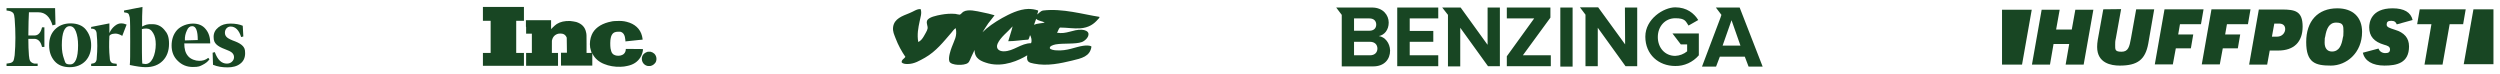 <?xml version="1.0" encoding="utf-8"?>
<!-- Generator: Adobe Illustrator 27.3.1, SVG Export Plug-In . SVG Version: 6.00 Build 0)  -->
<svg version="1.1" id="Layer_1" xmlns="http://www.w3.org/2000/svg" xmlns:xlink="http://www.w3.org/1999/xlink" x="0px" y="0px"
	 viewBox="0 0 1261.6 37.3" style="enable-background:new 0 0 1261.6 37.3;" xml:space="preserve">
<style type="text/css">
	.st0{fill:#184623;}
</style>
<g>
	<path class="st0" d="M71.7,13.4c0-3.6,0-6.8,0.2-9.9l-9.3,1.8v0.9l0.9,0.2c0.6,0,1.1,0.3,1.4,0.6c0.2,0.4,0.4,1.1,0.6,1.9
		c0.2,1.8,0.2,5.8,0.2,12.1c0,6.2,0,10.2-0.2,11.8c3.3,0.7,6,1.1,8,1.1c3.7,0,6.5-1.1,8.6-3.2c2.1-2.1,3.2-5,3.2-8.6
		s-0.8-5.3-2.4-7.1c-1.6-1.9-3.6-2.8-6-2.8C74.3,12.1,73.5,12.5,71.7,13.4L71.7,13.4z M71.8,32.1c-0.2-1.9-0.2-7.8-0.2-17.4
		c0.6-0.2,1.3-0.3,2.2-0.3c1.5,0,2.6,0.7,3.5,2.3c0.9,1.5,1.3,3.3,1.3,5.7s-0.5,5.2-1.5,7.1c-1,1.9-2.2,2.8-3.7,2.8
		C72.9,32.2,72.4,32.2,71.8,32.1z M27.6,4.1H3.3v1.2l1.3,0.2c1,0.2,1.6,0.6,2.1,1.1c0.4,0.6,0.6,1.6,0.7,2.9
		c0.5,6.6,0.5,12.7,0,18.4c-0.2,1.4-0.4,2.4-0.7,2.9c-0.4,0.6-1.1,1-2.1,1.1l-1.3,0.2v1.2H19v-1.2h-1.6c-1-0.2-1.6-0.6-2.1-1.2
		c-0.4-0.6-0.6-1.6-0.7-2.9c-0.2-2.4-0.3-5.3-0.3-8.4h3.3c1.8,0.2,3,1.5,3.6,4.1h1.2v-9.9h-1.2c-0.6,2.6-1.8,4-3.6,4.1h-3.3
		c0-5.4,0.2-9.3,0.3-11.7h4.8c3.4,0,5.8,2.2,7.1,6.6l1.5-0.4l-0.2-8.2V4.1z M24.8,22.9c0,3.2,0.9,5.8,2.7,7.9
		c1.8,2.1,4.4,3.1,7.7,3.1s6-1.1,8-3.2c1.9-2.1,2.8-4.7,2.8-7.9S45,17,43.3,14.9s-4.4-3.1-7.7-3.1s-6,1.1-8,3.2S24.8,19.7,24.8,22.9
		z M38.3,15.9c0.7,1.8,1.1,4.1,1.1,6.9c0,6.5-1.4,9.7-4,9.7s-2.4-0.9-3.1-2.8c-0.7-1.9-1.1-4.1-1.1-6.9c0-6.4,1.4-9.6,4-9.6
		C36.6,13.2,37.6,14.1,38.3,15.9z M89.7,30.7c2,2,4.5,3.1,7.6,3.1s3.6-0.4,5-1.1s2.6-1.6,3.4-2.8l-0.6-0.7c-1.4,1.1-2.8,1.5-4.6,1.5
		c-1.8,0-4.3-0.8-5.6-2.4c-1.4-1.6-1.9-3.7-1.9-6.4h13.1c0-2.9-0.7-5.3-2.3-7.2c-1.5-1.9-3.7-2.8-6.4-2.8c-2.8,0-6,1.1-8,3.2
		c-1.9,2.1-2.8,4.8-2.8,7.9S87.6,28.7,89.7,30.7L89.7,30.7z M94.3,15.4c0.6-1.5,1.5-2.2,2.7-2.2c1.9,0,2.8,2.4,2.8,7l-6.5,0.2
		C93.2,18.5,93.6,16.9,94.3,15.4z M122.5,13c-1.6-0.7-3.7-1.1-6.2-1.1c-2.5,0-4.5,0.6-6.1,1.9s-2.4,2.8-2.4,4.8s0.5,2.9,1.4,3.8
		c0.9,0.9,2.4,1.7,4.3,2.4c1.7,0.6,2.9,1.2,3.6,1.8c0.6,0.6,1,1.3,1,2.2s-0.3,1.6-1,2.3c-0.6,0.6-1.5,1-2.6,1
		c-2.7,0-4.7-1.9-6.1-5.8l-1.1,0.3l0.2,6.1c2.2,0.9,4.6,1.3,7.3,1.3s4.9-0.6,6.5-1.9c1.6-1.2,2.4-3,2.4-5.2s-0.4-2.7-1.1-3.6
		c-0.8-0.9-2.1-1.7-3.9-2.4c-2-0.7-3.4-1.4-4.1-2c-0.7-0.6-1.1-1.4-1.1-2.3c0-0.9,0.2-1.6,0.8-2.3c0.6-0.6,1.2-0.9,2.1-0.9
		c2.4,0,4.2,1.8,5.3,5.3l1.1-0.3L122.5,13L122.5,13z M63.9,12.4c-0.9-0.4-1.8-0.6-2.8-0.6c-1.1,0-2.1,0.4-3.2,1.3s-2,2-2.7,3.6v-4.9
		L46,13.6v0.9h0.9c1.1,0.2,1.9,1.1,1.9,2.8c0.4,3.8,0.4,7.8,0,12.1C48.8,31,48,31.9,46.9,32L46,32.2v1.1h12.9v-1.1L57.3,32
		c-1.1-0.1-1.9-1.1-1.9-2.7c-0.4-3.6-0.4-7.3-0.2-11.2c0.4-0.6,1.1-1,2.4-1.1c1.2-0.2,2.6,0.2,4.1,1.1L63.9,12.4L63.9,12.4z"/>
	<path class="st0" d="M243.7,3.5v7h3.9v16.2h-3.9v6.5h20.7v-6.5h-3.9V10.5h3.9v-7H243.7z M265.5,13.7V17h2.9v9.7h-2.9v6.5h16.1v-6.5
		h-3.1v-3.2c0-2.8,0-3.2,0.1-3.3c0.4-1.7,1.5-2.8,3.2-3.2c0.4-0.1,1.4-0.1,1.9,0c1.2,0.2,1.9,1,2.3,2v0.2l0.1,7.4h-3v6.5h15.8v-6.3
		l0.2,0.5c1.1,2.2,3.2,4,5.8,5c2.4,1,5.3,1.5,8.2,1.4c1.4,0,2.3-0.2,3.3-0.4c3.2-0.6,5.4-2.1,6.8-4.4c0.7-1.1,1.3-3,1.3-4.1l0,0
		c0-0.1-8.7-0.1-8.7-0.1v0.2c0,0.3-0.1,0.8-0.2,1.1c-0.4,1.1-1.2,1.7-2.4,2c-0.4,0.1-1.3,0.2-1.9,0.1c-0.6-0.1-1.3-0.3-1.7-0.6
		c-0.2-0.2-0.6-0.5-0.7-0.7c-0.4-0.6-0.6-1.4-0.8-2.4c-0.2-1.4-0.2-4,0.1-5.2c0.1-0.6,0.3-1.1,0.5-1.5c0.5-0.9,1.1-1.4,2.2-1.6
		c0.3,0,0.5-0.1,1.1-0.1c0.6,0,0.7,0,1,0c1.6,0.4,2.4,1.7,2.6,4.3c0,0.3,0,0.6,0,0.6s1-0.1,6.6-0.7l2.1-0.2c0,0-0.1-1.1-0.3-1.8
		c-0.9-3.7-3.7-6.2-7.8-7.2c-1.5-0.4-3.1-0.5-5-0.4c-1.6,0-2.8,0.2-4.2,0.6c-4.1,1.1-7.1,3.3-8.4,6.4c-0.8,1.9-1.1,4.1-0.8,6.3
		c0.2,0.8,0.4,1.8,0.7,2.6v0.2h-2.5v-4.5c0-4.5,0-4.9-0.2-5.7c-0.5-2.8-2.2-4.5-5-5.4c-1-0.2-1.9-0.4-3.1-0.5
		c-2.8-0.1-4.9,0.4-6.7,1.5c-0.7,0.5-1.3,1-2,1.7l-0.7,0.7l-0.2,0.2v-4.5h-12.7v3.2L265.5,13.7z M326.9,26.1c-0.7,0.2-1.3,0.5-1.9,1
		c-0.8,0.7-1.2,1.8-1.1,2.8c0.1,1.7,1.3,3.1,3,3.4c0.2,0,1.1,0,1.3,0c1.2-0.2,2.1-1,2.7-1.9c0.7-1.5,0.4-3.2-0.7-4.3
		c-0.6-0.5-1.1-0.8-1.9-1C328,26.1,327.2,26.1,326.9,26.1L326.9,26.1z"/>
	<path class="st0" d="M519.1,4.5c-5,0.1-9.7,2.6-13.4,4.6c-3.9,2.2-7.5,4.7-9.9,7.2c0.9-1.5,1.9-3,2.9-4.5c1.1-1.5,2.3-2.8,3.2-4.1
		c-2-0.6-4.1-1.1-6.2-1.5c-2.9-0.6-7.1-1.7-9.5-0.3c-0.7,0.4-1.3,1.4-1.9,1.5c-0.6,0-1.5-0.3-2.2-0.4c-2.5-0.2-4.9,0-7.1,0.4
		c-2.1,0.4-6.7,1.2-7.2,3.2c-0.4,1.3,0.5,2.5,0.3,3.8c-0.2,1.2-1.4,2.9-1.9,3.9c-0.7,1.2-1.5,2.3-2.8,2.9c-0.7-3.8,0-7.2,0.7-10.5
		c0.4-2,1.2-4.1,0.5-6.1c-1.9-0.2-3.7,1.3-5.6,2c-3.7,1.5-7.7,2.8-8.3,7c-0.3,2.4,0.6,3.9,1.2,5.6c1.4,3.7,3.1,6.7,5,9.5
		c-0.6,1-1.9,1.3-1.9,2.7c0.6,0.8,1.8,0.9,3,0.9c3.5,0,6.2-1.8,8.8-3.2c5.6-3.2,9.3-8,13.3-12.6c0.7-0.8,1.3-1.8,2.2-2.3
		c0.9,4.1-0.8,6.2-2,9.6c-0.5,1.3-1.9,5.3-1.2,7.2c0.8,2.1,7.5,2.2,9.3,0.8c0.9-0.6,1.3-2.3,1.8-3.2c0.6-1.2,1.1-2.3,1.6-3.4
		c0,4.5,3.4,5.8,7,6.8c7.7,2,15.5-1.6,19.6-4.1c-0.5,3.3,0.8,3.7,3.4,4.2c6.8,1.4,13.6-0.2,19.1-1.5c5-1.2,9.2-2.1,9.9-7.1
		c-0.8-0.7-2.8-0.6-4.2-0.4c-4.1,0.6-8,2.7-13.5,2.3c-1,0-3.2-0.4-3.3-1.1c-0.2-1,1.5-1.6,2.9-1.9c4.1-0.7,10,0,13.3-1.2
		c1.5-0.6,3.5-2.4,3.3-4.2c-0.2-1.3-1.8-1.9-3.4-2c-4.5-0.2-7.7,2.4-12.5,1.5c0.6-0.7,0.7-1.9,1.5-2.6c3.5,0,6.8,0.6,10.1,0.4
		c4.5-0.3,7.1-2.2,9.2-4.7c0.2-0.2,0.8-0.6,0.6-1.1c-7.9-1.2-18.7-4.4-28.4-3.2c-1.3,0.2-2.2,1.5-3,2l0,0c0.2-0.7,0.5-1.3,0.5-2
		c-1.7-0.6-3.4-0.8-5.1-0.8l0,0L519.1,4.5z M522.9,9.5c1,1.1,3.1,1.1,4.3,1.9c-1.7,0.4-3.8,0.4-5.4,1.1
		C522.2,11.5,522.5,10.5,522.9,9.5L522.9,9.5z M511,13.3c-0.5,2.3-1.5,4.9-2.2,7.5c3.2,0,6.7-0.6,10.1-0.8c0.5-0.6,0.6-1.5,0.9-2.3
		c0.6,1,1.1,2.8,0.5,4.1c-5.1,0-8.8,4.1-13.8,4.1c-2.3,0-4.1-1.3-3.1-3.8C504.9,18.7,508.5,16.2,511,13.3L511,13.3z"/>
	<path class="st0" d="M705.2,33.4h20.6v-5.5h-14.4v-6.8h11.9v-5.5h-11.9V9.3h14.4V3.8h-20.7V33.4L705.2,33.4z M750.6,22.5L737.1,3.8
		h-9.3l2.9,3.7v26h6.2V14l14,19.4h6V3.8h-6.2V22.5z M695.8,18.2c2.8-0.5,5-3.1,5-6.8s-2.8-7.6-8.4-7.6h-18.1l2.8,3.7v26H693
		c5.6,0,8.5-3.6,8.5-8C701.4,21.7,698.9,18.6,695.8,18.2z M683.3,9.3h7.8c2.1,0,3.4,1.2,3.4,3.1s-1.3,3.1-3.4,3.1h-7.8V9.3
		L683.3,9.3z M691.4,27.9h-8.1v-6.8h8.1c2.4,0,3.7,1.5,3.7,3.4S693.8,27.9,691.4,27.9z M848.2,22.4h3.2v3.5c-1.7,1.4-3.8,2.2-6,2.3
		c-5.2,0-8.8-4.1-8.8-9.5s3.7-9.5,8.8-9.5s5.2,1.5,6.7,3.7l4.9-2.8c-2.1-3.4-5.8-6.4-11.6-6.4c-5.8,0-15.1,5.8-15.1,14.8
		s6.7,14.8,15.1,14.8c4.5,0.1,8.9-1.9,11.9-5.4v-11H844L848.2,22.4L848.2,22.4z M820.1,22.4L806.5,3.7h-9.2l2.8,3.7v26h6.2V14
		l14,19.4h5.9V3.8H820L820.1,22.4L820.1,22.4z M877.9,3.8h-12l2.8,3.7L868.2,9l-9.3,24.6h7.1l1.9-5h12.6l1.9,5h7.1L877.9,3.8
		L877.9,3.8z M869.3,23l4.5-12.8l4.5,12.8H869.3L869.3,23z M787.4,3.8h6.2v29.8h-6.2V3.8z M782.4,8.9V3.8h-22v5.5h13.8l-13.8,19.1v5
		h22.2v-5.5h-14.1L782.4,8.9L782.4,8.9z"/>
	<g>
		<path class="st0" d="M1042.4,32.6h9.1l4.9-27.7h-9.1l-1.8,10h-7.9l1.8-10h-9.1l-4.9,27.7h9.1l1.8-10.4h7.9L1042.4,32.6z"/>
		<path class="st0" d="M1061.4,4.7l-2.8,15.5c-0.2,1.2-0.3,2.4-0.3,3.5c0,8.2,7.1,9.4,11.4,9.4c9,0,12.9-3,14.4-11.1l3-17.3h-9.1
			l-2.6,14.5c-0.8,4.5-1.4,6.9-4.8,6.9c-3.4,0-3.2-1.1-3.2-3.6s0.2-2,0.4-3.5l2.6-14.4L1061.4,4.7L1061.4,4.7z"/>
		<path class="st0" d="M1135,32.6h9.1l1.3-7.1h4.3c7.9,0,12.3-4.3,12.3-12.1s-3.8-8.6-10.5-8.6h-11.6L1135,32.6L1135,32.6z
			 M1149.1,18.5h-2.6l1.2-6.6h2.4c2,0,3.1,1,3.1,2.8S1151.7,18.5,1149.1,18.5L1149.1,18.5z"/>
		<path class="st0" d="M1179.5,4.2c-9.8,0-15.7,6.4-15.7,17s4.7,11.9,12.5,11.9c7.8,0,15.7-6.4,15.7-17
			C1192,8.6,1187.3,4.2,1179.5,4.2z M1176.8,26c-2.4,0-3.7-1.7-3.7-4.5s0.1-2,0.3-3.1c0.6-3.7,1.9-7,5.5-7c3.7,0,3.7,1.7,3.7,4.5
			s-0.1,2-0.3,3.1C1181.7,22.7,1180.5,26,1176.8,26z"/>
		<path class="st0" d="M1223.5,32.6h9.1l3.6-20.4h6.8l1.3-7.5h-23.2l-1.3,7.5h7.2L1223.5,32.6z"/>
		<path class="st0" d="M1208.5,15c-2.8-0.9-4.1-1.3-4.1-2.6s0.6-1.9,2.3-1.9s2.4,0.7,2.8,1.8l8-2.2c-0.9-3.9-4.3-5.9-10.1-5.9
			c-11,0-11.8,7.3-11.8,9.6c0,4.5,2.4,7.3,7.6,8.8c1.4,0.4,2.9,0.8,2.9,2.3s-0.9,1.9-2.4,1.9s-2.9-0.8-3.4-2.3l-7.9,2.1
			c0.9,4.1,4.8,6.5,10.9,6.5s12.4-1.2,12.4-9.7c0-4.2-2.4-7-7.2-8.4L1208.5,15z"/>
		<path class="st0" d="M1020.4,32.6l4.9-27.7h-15v27.7H1020.4L1020.4,32.6z"/>
		<path class="st0" d="M1248.2,4.7l-4.9,27.7h15V4.7H1248.2z"/>
		<path class="st0" d="M1098,24.4h7.6l1.2-7h-7.6l0.9-5.2h10.6l1.3-7.5h-19.7l-4.9,27.8h9.1L1098,24.4L1098,24.4z"/>
		<path class="st0" d="M1121.7,24.4h7.6l1.2-7h-7.6l0.9-5.2h10.6l1.3-7.5H1116l-4.9,27.8h9.1L1121.7,24.4L1121.7,24.4z"/>
	</g>
</g>
</svg>

